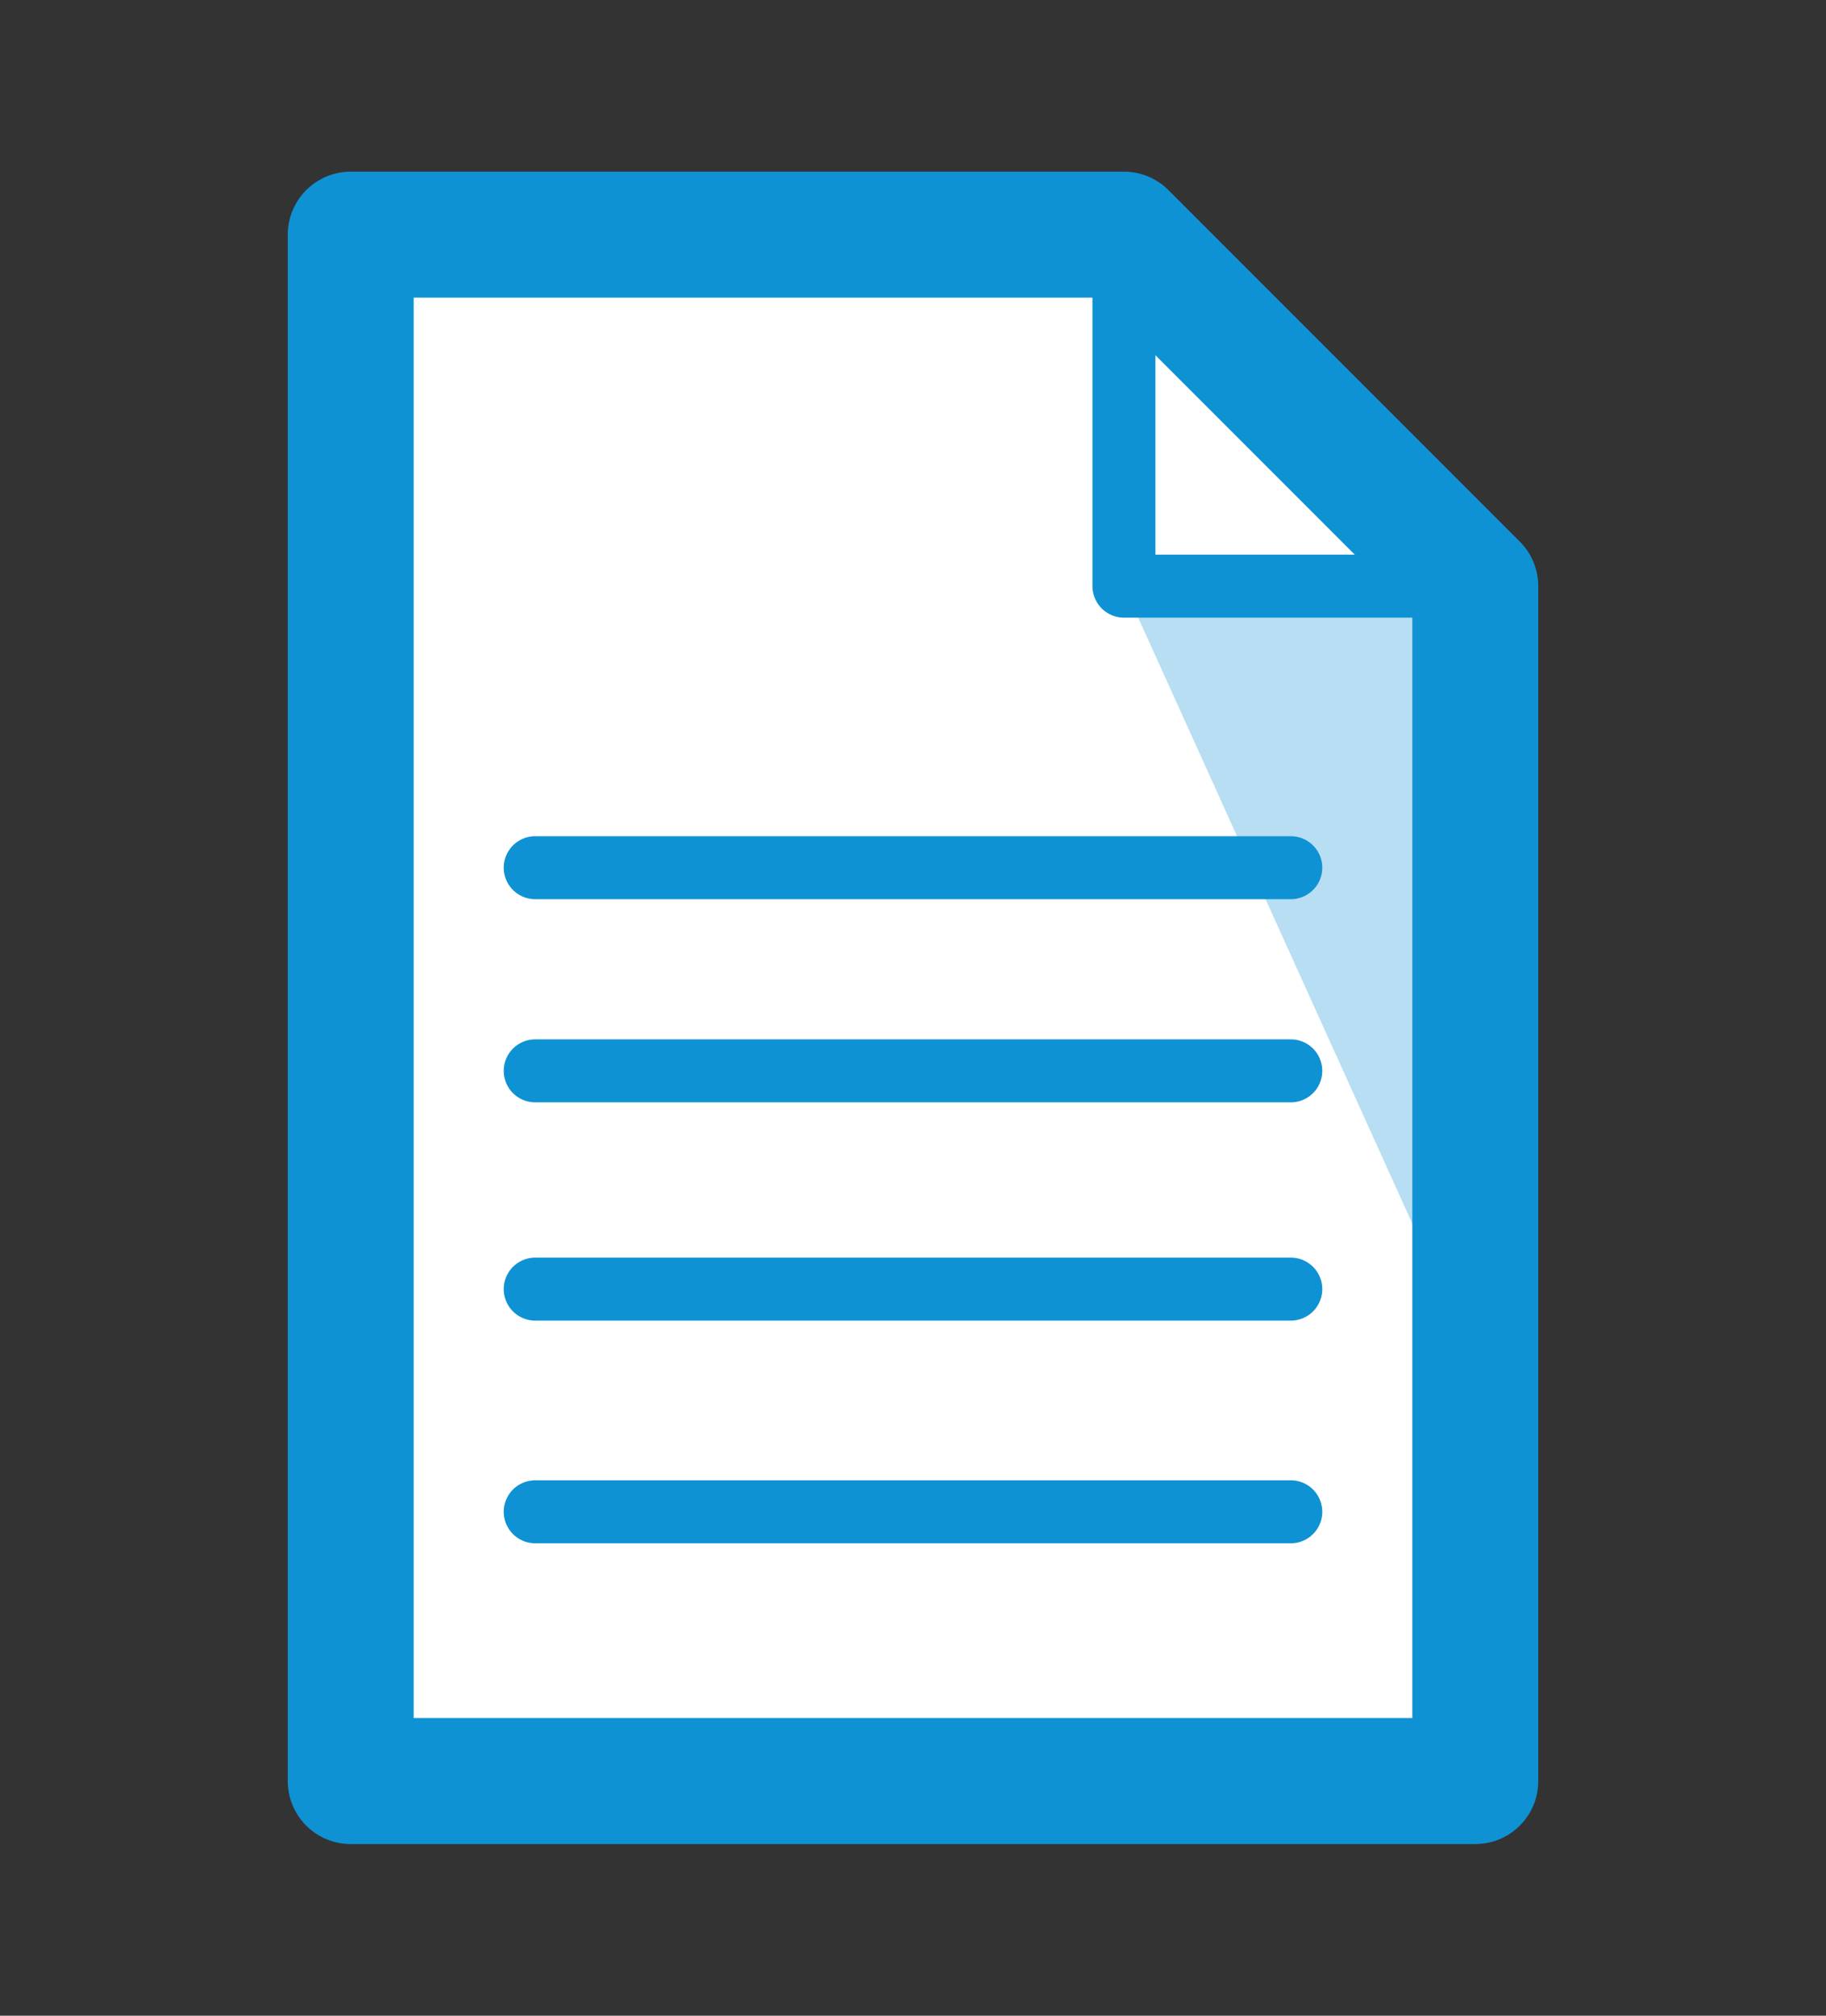 <svg width="29" height="32" viewBox="0 0 29 32" fill="none" xmlns="http://www.w3.org/2000/svg">
    <rect x="0" y="0" width="29" height="32" fill="#333333" stroke="none"/>
    <g clip-path="url(#clip0_1606_4804)">
        <path d="M5.57 28.275H23.43V9.305L17.85 3.725H5.57V28.275Z" fill="white"/>
        <path opacity="0.3" d="M17.85 9.305L23.43 21.635V9.305H17.85Z" fill="#0F92D4"/>
        <path d="M17.85 3.725V9.305H23.43" stroke="#0F92D4" stroke-linecap="round" stroke-linejoin="round"/>
        <path d="M20.5 24H8.5" stroke="#0F92D4" stroke-linecap="round" stroke-linejoin="round"/>
        <path d="M20.5 20.465H8.5" stroke="#0F92D4" stroke-linecap="round" stroke-linejoin="round"/>
        <path d="M20.5 17H8.5" stroke="#0F92D4" stroke-linecap="round" stroke-linejoin="round"/>
        <path d="M20.5 13.775H8.5" stroke="#0F92D4" stroke-linecap="round" stroke-linejoin="round"/>
        <path d="M23.43 28.275V9.305L17.85 3.725H5.57V28.275H23.43Z" stroke="#0F92D4" stroke-width="2" stroke-linecap="round" stroke-linejoin="round"/>
    </g>
    <defs>
        <clipPath id="clip0_1606_4804">
            <rect width="19.86" height="26.55" fill="white" transform="translate(4.57 2.725)"/>
        </clipPath>
    </defs>
</svg>
